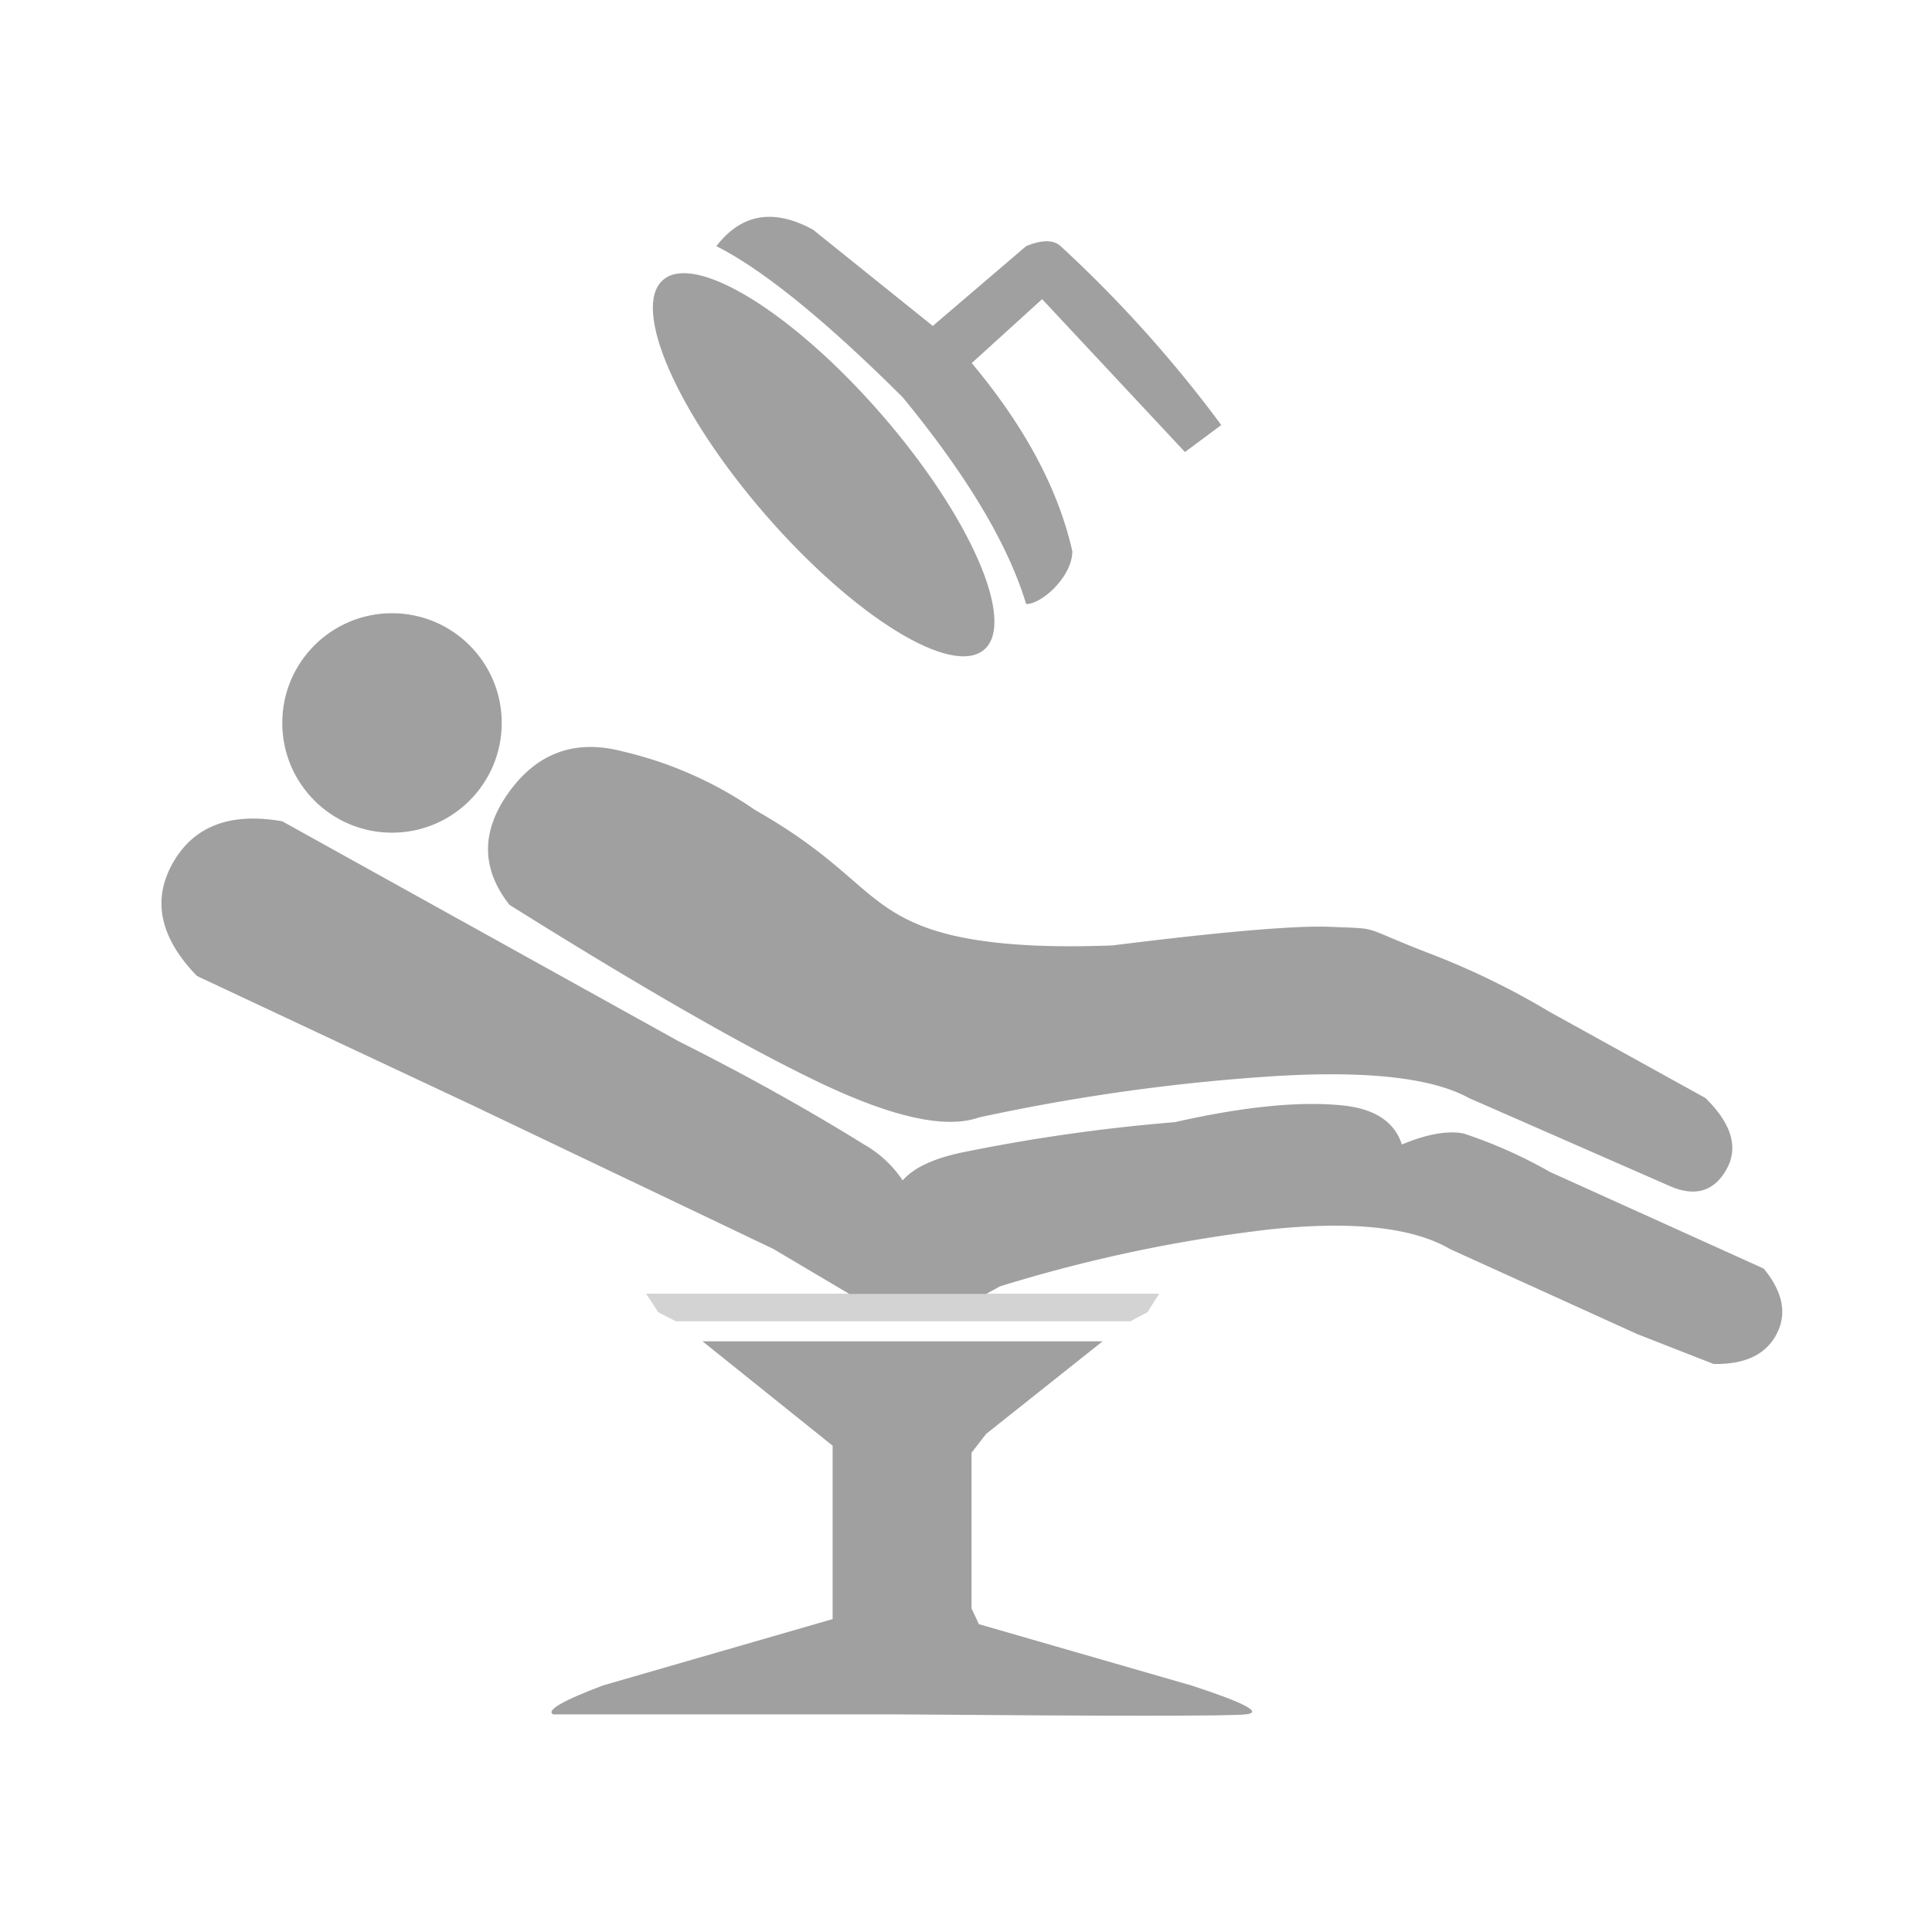 <svg xmlns="http://www.w3.org/2000/svg" viewBox="0 0 300 300"><defs><style>.cls-1{fill:none;}.cls-2{fill:#a0a0a0;}.cls-3{fill:#d3d3d3;}</style></defs><g id="Layer_2" data-name="Layer 2"><g id="Layer_1-2" data-name="Layer 1"><g id="Page-1"><g id="Treatment"><rect id="Rectangle" class="cls-1" width="300" height="300"/><g id="Group"><ellipse id="Oval" class="cls-2" cx="127.9" cy="72.17" rx="11.91" ry="38.02" transform="translate(-15.98 101.61) rotate(-41)"/><circle id="Oval-2" data-name="Oval" class="cls-2" cx="60.87" cy="112.26" r="17.04"/><path id="Path" class="cls-2" d="M109.09,208.28l20.2,16.21v26.92L93.61,261.72q-9.4,3.55-7.72,4.49h53.68q49.73.41,53.84,0T185,261.72l-33-9.52-1.14-2.45V225.58l2.26-2.92,18.09-14.38Z"/><polygon id="Path-2" data-name="Path" class="cls-3" points="100.32 200.88 102.21 203.76 104.95 205.17 175.53 205.17 178.18 203.76 180 200.88 100.32 200.88"/><path id="Path-3" data-name="Path" class="cls-2" d="M79.1,140.49q-6.64-8.46,0-17.58t17.63-6.22a60.1,60.1,0,0,1,20.51,9.08c15.13,8.6,16.63,14.5,26.27,18.15q9.66,3.66,29.28,2.88,25.83-3.23,33.85-2.88c8,.34,4.25-.17,15,4a119.86,119.86,0,0,1,19,9.21l24.18,13.37q6.11,6,3.27,11.07t-8.58,2.7l-31.42-13.77q-8.83-4.86-31.53-3.31A309.38,309.38,0,0,0,152,173.52q-7.72,2.73-24.91-5.5t-48-27.53Z"/><path id="Path-4" data-name="Path" class="cls-2" d="M43.83,127.53q-12.13-2.13-17,6.49t3.75,17.53l42.78,20.08,46.7,22.29,11.82,7h21.26l2.13-1.17a231.31,231.31,0,0,1,42-8.86q19.23-2,27.9,3.07l29.09,13.21,11.83,4.63q7.28.13,9.77-4.63t-2-10.19l-33.18-15A73.48,73.48,0,0,0,227.24,176q-3.77-.7-9.56,1.72-1.71-5.33-9.3-6.08-10-1-25.95,2.61A276.94,276.94,0,0,0,149.17,179q-6.48,1.4-9,4.29a17.89,17.89,0,0,0-6.06-5.61q-13.17-8.18-28.75-16Z"/><path id="Path-5" data-name="Path" class="cls-2" d="M111.26,38.23q10.9,5.54,28.9,23.45,15,18.24,19.18,32.12c2.48,0,7.17-4.31,7.17-8.2q-3.25-14.44-15.62-29.22l10.93-9.93L184,70.19,189.64,66a197.15,197.15,0,0,0-24.95-27.78q-1.65-1.51-5.35,0l-14.5,12.39-18.6-14.95q-9.18-5-15,2.56Z"/></g></g></g></g></g></svg>